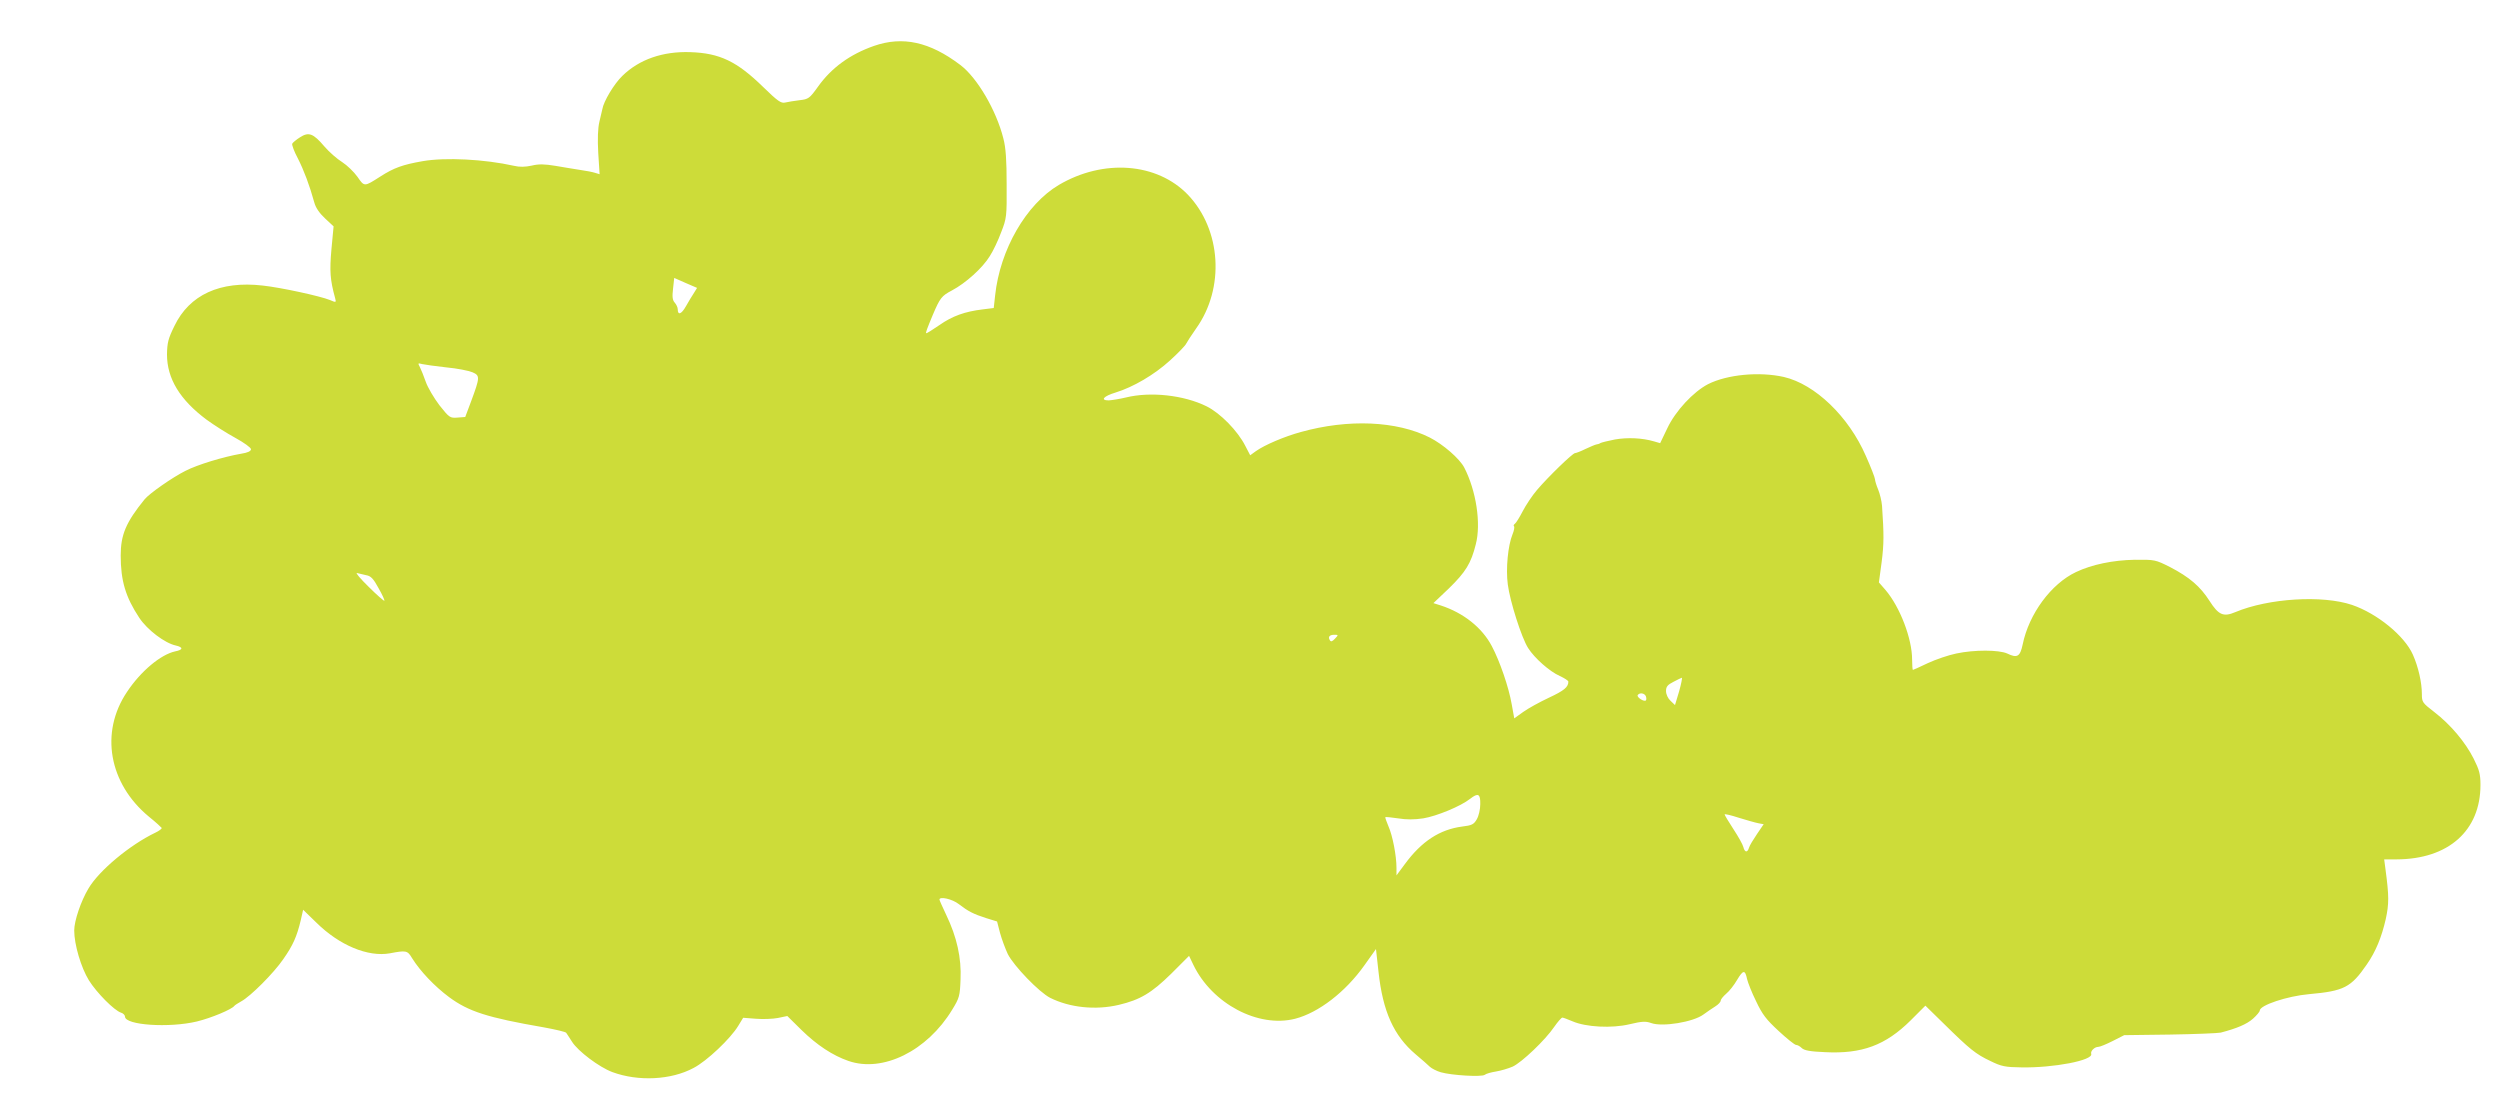<?xml version="1.0" standalone="no"?>
<!DOCTYPE svg PUBLIC "-//W3C//DTD SVG 20010904//EN"
 "http://www.w3.org/TR/2001/REC-SVG-20010904/DTD/svg10.dtd">
<svg version="1.0" xmlns="http://www.w3.org/2000/svg"
 width="1280pt" height="562pt" viewBox="0 0 1280 562"
 preserveAspectRatio="xMidYMid meet">
<g transform="translate(0,562) scale(0.1,-0.1)"
fill="#cddc39" stroke="none">
<path d="M4475 5385 c-123 -43 -218 -112 -287 -209 -43 -60 -49 -64 -94 -69
-27 -3 -60 -9 -74 -12 -21 -5 -38 7 -112 79 -135 132 -223 174 -373 179 -141
5 -262 -37 -348 -121 -43 -41 -97 -132 -103 -171 -2 -7 -8 -36 -15 -64 -8 -33
-10 -88 -6 -160 l7 -109 -23 7 c-12 4 -47 11 -77 15 -30 5 -88 14 -127 21 -55
9 -84 10 -121 1 -32 -7 -62 -8 -90 -1 -152 34 -351 44 -467 24 -103 -18 -148
-34 -218 -79 -83 -53 -81 -53 -117 -1 -18 25 -53 59 -78 75 -26 16 -67 52 -91
80 -57 67 -80 76 -125 47 -19 -12 -37 -27 -40 -33 -2 -6 10 -40 29 -75 31 -61
60 -138 84 -225 7 -27 26 -55 55 -82 l44 -41 -11 -117 c-10 -113 -7 -156 19
-251 6 -22 5 -23 -27 -9 -49 20 -251 64 -344 74 -218 25 -375 -47 -452 -207
-32 -65 -37 -86 -38 -146 0 -123 66 -232 203 -334 37 -27 103 -69 147 -93 44
-24 80 -50 80 -58 0 -10 -17 -18 -50 -23 -92 -16 -224 -56 -286 -88 -66 -33
-185 -116 -209 -146 -95 -117 -122 -181 -122 -287 0 -130 25 -213 95 -319 41
-62 131 -130 187 -142 39 -9 38 -22 -3 -30 -74 -16 -177 -102 -247 -208 -139
-207 -93 -468 112 -638 35 -28 64 -55 66 -58 1 -4 -13 -15 -32 -24 -130 -62
-289 -194 -343 -286 -39 -65 -73 -166 -73 -215 0 -72 35 -190 75 -255 40 -64
130 -155 165 -166 11 -3 20 -13 20 -20 0 -44 226 -59 368 -25 74 18 179 62
192 80 3 4 19 14 35 23 47 25 167 145 216 217 49 70 69 115 89 199 l12 53 67
-65 c118 -117 265 -178 377 -158 84 16 90 15 114 -25 41 -66 115 -144 189
-199 100 -74 196 -105 485 -155 60 -11 112 -23 115 -28 3 -5 17 -25 30 -46 30
-48 139 -130 206 -155 132 -49 301 -41 416 21 68 35 190 151 229 216 l25 41
65 -5 c36 -3 87 -1 113 4 l48 10 73 -72 c79 -77 159 -130 240 -158 176 -61
403 51 531 262 37 60 40 71 43 156 5 109 -19 217 -73 329 -19 40 -35 76 -35
79 0 18 66 3 99 -23 48 -37 75 -51 141 -72 l55 -17 15 -58 c9 -33 27 -81 40
-109 31 -61 160 -195 217 -224 100 -50 232 -64 351 -36 110 26 168 61 268 159
l92 92 22 -46 c96 -199 332 -324 521 -276 120 31 258 137 355 274 l59 83 13
-117 c22 -203 78 -327 190 -422 31 -26 64 -55 73 -64 10 -9 35 -22 56 -28 56
-16 210 -25 225 -13 7 6 33 13 58 17 24 4 62 15 85 25 47 22 167 136 213 204
18 26 37 47 41 47 5 0 28 -9 52 -19 69 -30 201 -37 293 -15 63 15 82 16 110 6
57 -21 216 5 268 44 18 13 45 32 60 41 16 10 28 23 28 30 0 6 13 22 28 35 16
13 41 45 56 71 31 52 41 53 51 4 4 -17 24 -69 46 -113 32 -68 52 -94 116 -153
42 -39 82 -71 89 -71 7 0 20 -7 29 -16 12 -12 43 -18 118 -21 190 -10 311 35
440 163 l75 75 95 -93 c132 -130 163 -155 237 -190 57 -28 76 -32 160 -33 163
-3 368 36 357 69 -5 14 17 36 36 36 9 0 42 14 74 30 l59 30 234 3 c129 2 246
7 260 10 84 22 133 43 165 71 19 17 35 36 35 42 0 27 140 74 253 84 178 16
214 34 295 152 46 66 76 140 97 232 17 78 17 118 -1 253 l-7 53 64 0 c265 1
429 147 429 381 0 56 -6 77 -35 135 -43 85 -118 174 -201 238 -61 47 -64 51
-64 92 0 59 -18 139 -46 202 -43 97 -183 211 -312 255 -152 51 -427 34 -597
-37 -61 -26 -86 -15 -132 57 -48 75 -103 122 -203 174 -74 37 -77 38 -180 37
-111 -2 -219 -24 -301 -63 -127 -60 -241 -214 -273 -371 -13 -62 -28 -71 -79
-46 -42 19 -168 20 -261 0 -39 -8 -104 -30 -145 -49 -40 -19 -75 -35 -77 -35
-2 0 -4 24 -4 53 0 107 -62 269 -136 356 l-34 39 14 104 c12 93 12 142 2 288
-2 25 -11 62 -20 84 -9 21 -16 45 -16 52 0 7 -21 62 -47 120 -88 202 -260 367
-420 404 -124 28 -289 13 -388 -37 -75 -39 -167 -137 -209 -227 l-36 -75 -31
9 c-61 18 -136 21 -200 10 -35 -7 -68 -15 -74 -18 -5 -4 -16 -7 -23 -8 -6 -1
-31 -12 -55 -23 -24 -12 -48 -21 -53 -21 -12 0 -137 -121 -194 -188 -25 -29
-58 -79 -74 -110 -16 -31 -34 -60 -40 -64 -6 -4 -8 -10 -4 -13 3 -4 0 -22 -8
-41 -23 -56 -35 -176 -24 -257 11 -85 70 -272 104 -325 33 -52 110 -120 162
-143 24 -11 44 -24 44 -29 0 -28 -22 -46 -99 -82 -47 -22 -107 -55 -132 -73
l-46 -33 -13 72 c-15 87 -61 221 -102 298 -50 95 -145 170 -261 208 l-38 12
80 76 c85 83 113 128 137 225 28 106 2 275 -59 393 -24 46 -108 119 -177 154
-169 85 -416 96 -660 28 -84 -23 -185 -66 -230 -98 l-29 -21 -25 48 c-39 77
-128 168 -199 203 -116 57 -286 76 -412 45 -33 -8 -73 -14 -88 -15 -46 0 -26
22 34 40 91 28 199 91 280 165 42 38 79 77 82 85 4 8 27 44 51 78 148 207 129
506 -42 685 -158 164 -432 185 -661 50 -167 -99 -301 -331 -326 -566 l-7 -64
-56 -7 c-92 -11 -156 -34 -223 -81 -35 -24 -65 -43 -67 -41 -3 3 4 22 34 94
37 87 45 97 98 125 70 37 157 115 194 176 17 26 43 81 58 122 28 71 29 81 28
244 0 125 -4 188 -17 237 -36 143 -134 311 -221 376 -156 118 -294 148 -441
97z m-922 -1265 c-9 -14 -28 -44 -41 -68 -23 -41 -42 -48 -42 -15 0 9 -7 24
-15 33 -12 13 -14 30 -9 72 l6 55 59 -26 58 -25 -16 -26z m-1268 -381 c55 -5
115 -17 134 -25 39 -17 39 -25 -7 -149 l-30 -80 -39 -3 c-39 -3 -42 -1 -93 63
-28 37 -60 91 -70 120 -10 29 -24 63 -30 75 -11 21 -11 22 11 16 13 -3 69 -11
124 -17z m-410 -1064 c24 -4 37 -18 63 -66 19 -33 32 -62 30 -65 -2 -2 -39 30
-81 72 -42 41 -69 73 -59 70 9 -2 31 -7 47 -11z m4960 -325 c-14 -15 -21 -17
-26 -8 -11 17 -2 28 23 28 21 0 21 -1 3 -20z m1762 -270 l-21 -70 -23 22 c-13
12 -23 33 -23 50 0 22 8 32 38 47 20 11 40 20 43 21 3 0 -3 -31 -14 -70z
m-170 -25 c3 -9 3 -18 0 -21 -9 -9 -48 16 -42 27 9 14 35 11 42 -6z m-848
-552 c0 -27 -8 -61 -18 -78 -15 -26 -25 -31 -75 -37 -114 -15 -207 -75 -293
-192 l-43 -58 0 38 c0 63 -20 166 -41 213 -10 24 -18 46 -16 47 2 2 31 -1 65
-6 42 -7 83 -7 129 0 68 11 192 62 240 100 41 32 53 26 52 -27z m1424 -98 l27
-5 -34 -50 c-19 -28 -38 -59 -41 -70 -8 -27 -22 -25 -29 3 -3 13 -26 54 -51
92 -25 38 -45 72 -45 75 0 4 33 -4 73 -17 39 -12 84 -25 100 -28z"/>
</g>
</svg>
